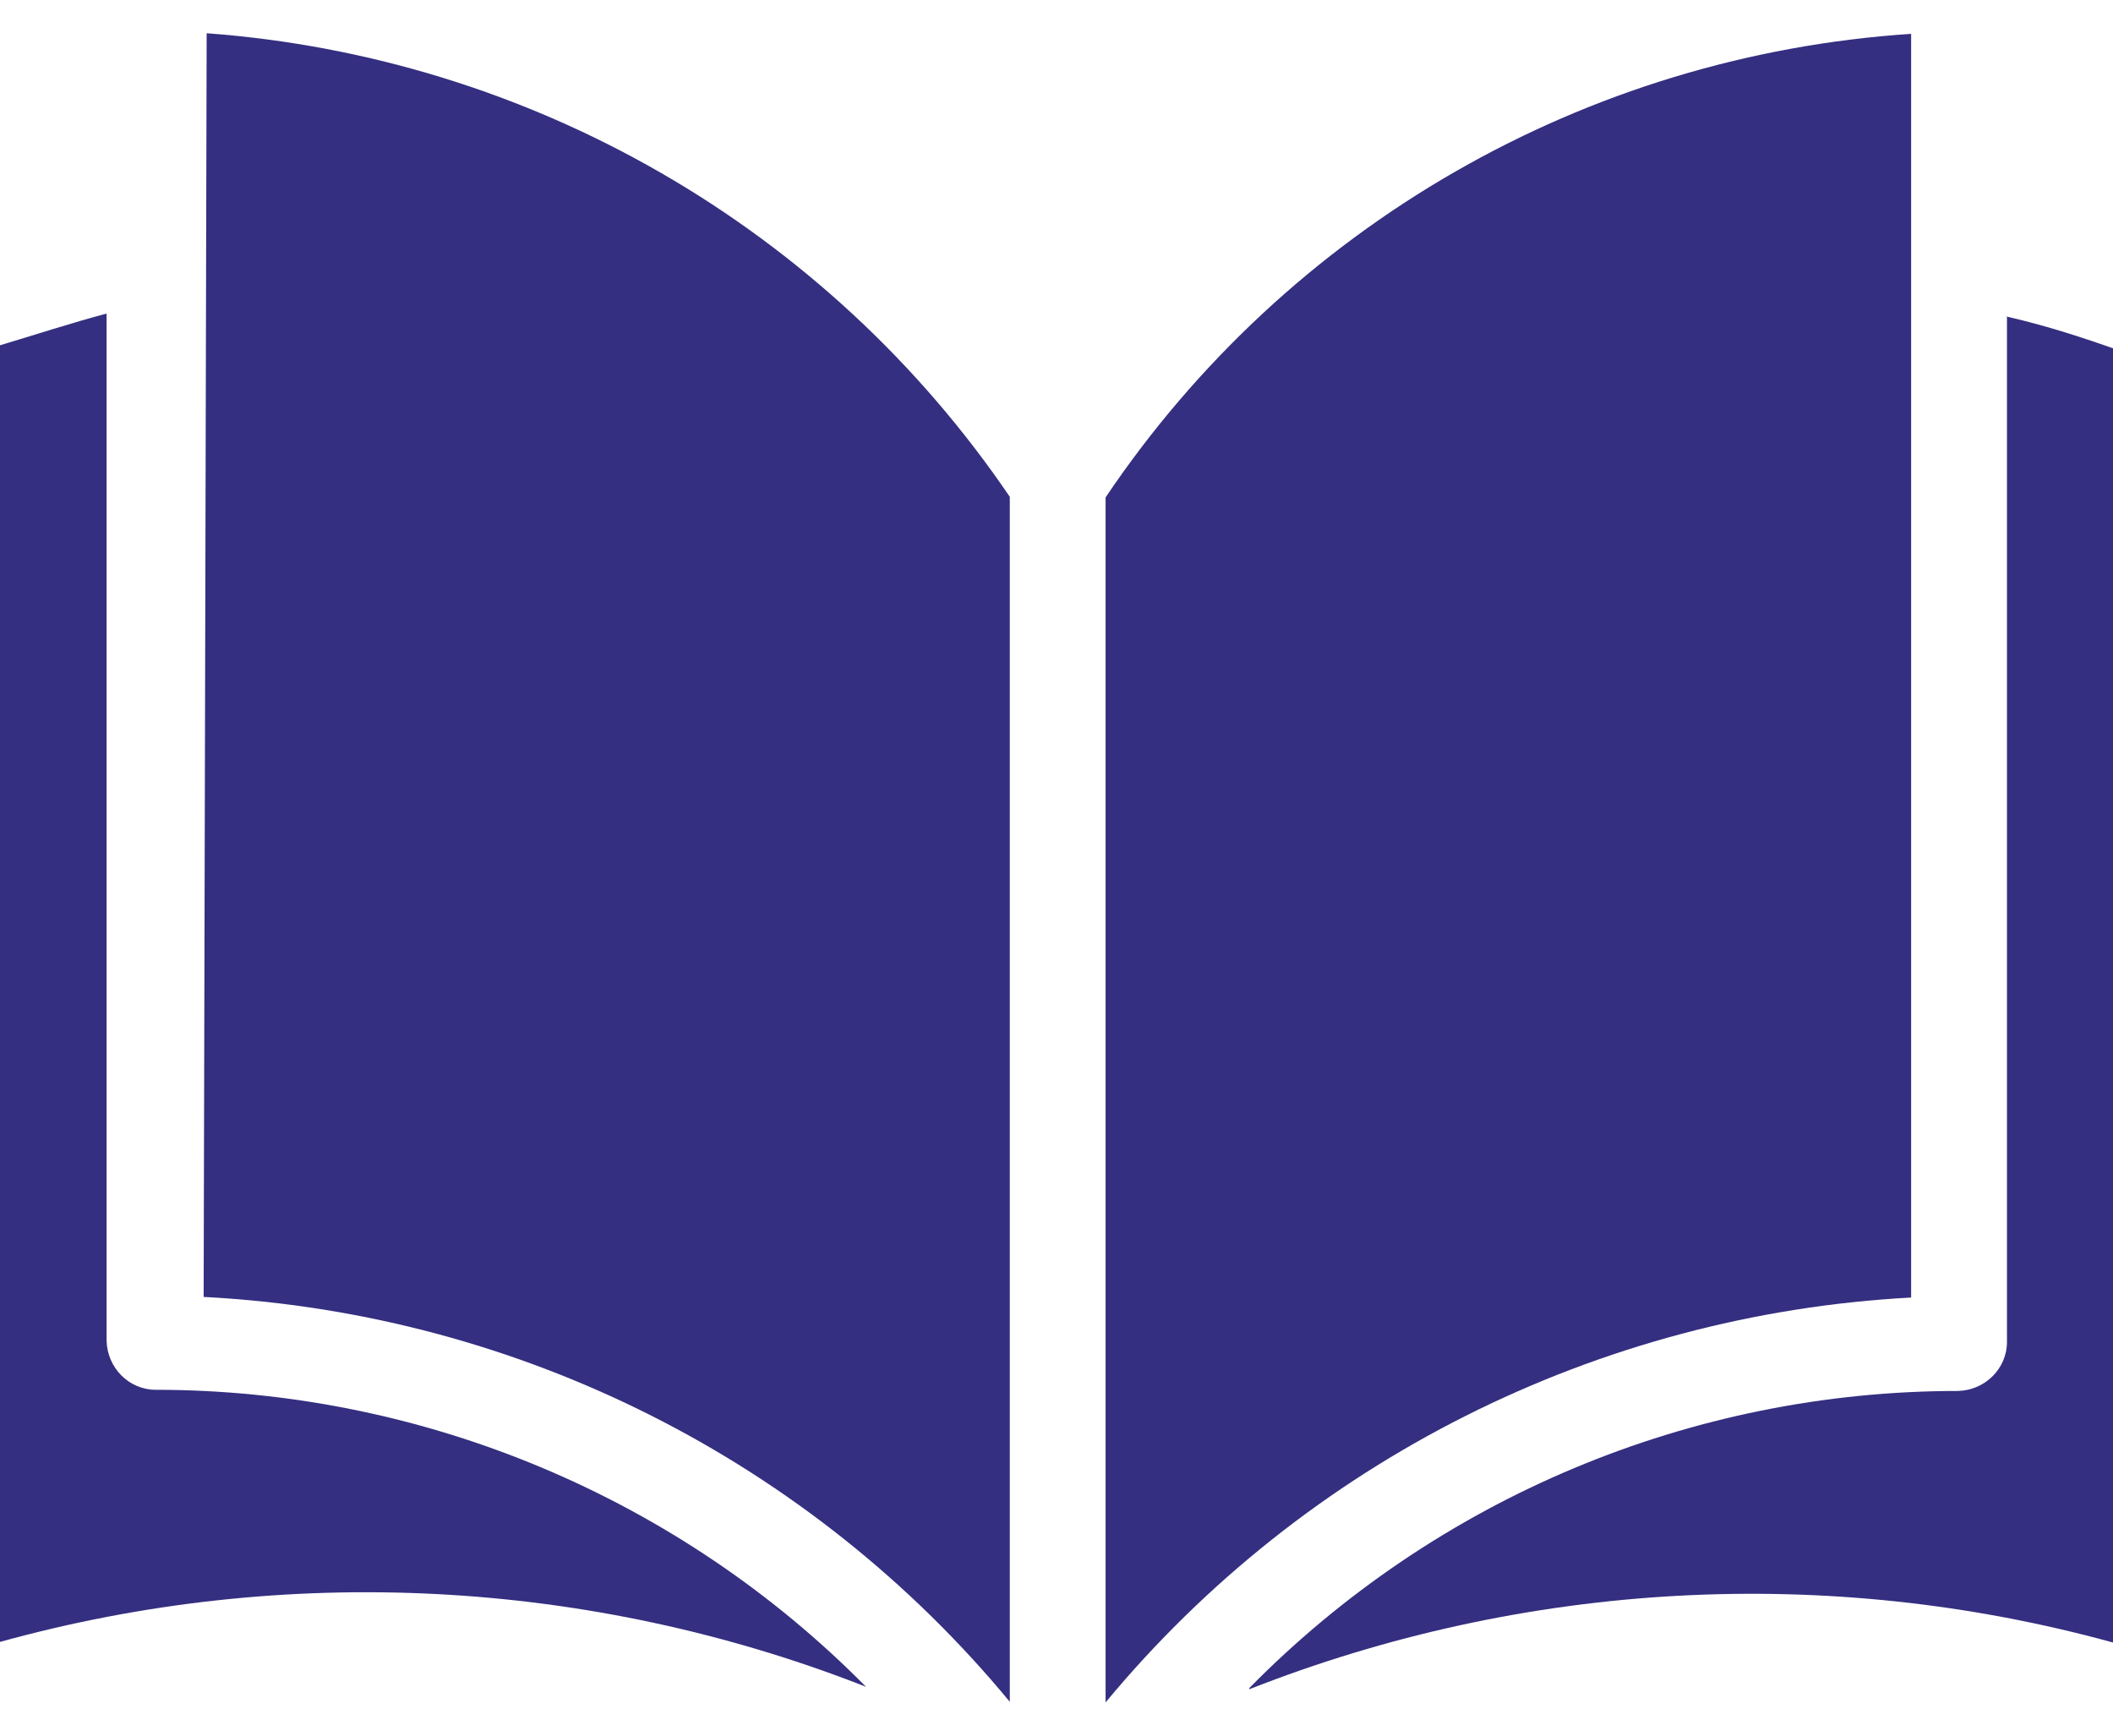 <svg width="56" height="46" viewBox="0 0 56 46" fill="none" xmlns="http://www.w3.org/2000/svg">
<path d="M2.825 35.532V8.31C1.873 8.564 0.905 8.881 0 9.151V43.516C7.571 41.421 15.635 41.833 22.952 44.706C17.984 39.675 11.19 36.834 4.127 36.834C3.413 36.834 2.841 36.246 2.825 35.532Z" fill="#342F80"/>
<path d="M5.477 0.897L5.397 34.373C13.715 34.802 21.461 38.69 26.762 45.103V13.167C21.921 6.04 14.08 1.516 5.477 0.881V0.897Z" fill="#342F80"/>
<path d="M53.19 8.374V35.564C53.19 36.278 52.603 36.849 51.889 36.865C44.825 36.865 38.064 39.706 33.111 44.738V44.77C40.413 41.897 48.444 41.453 56 43.532V9.231C55.095 8.913 54.159 8.612 53.175 8.389L53.19 8.374Z" fill="#342F80"/>
<path d="M50.65 0.897C42.015 1.468 34.142 5.992 29.301 13.182V45.119C34.602 38.722 42.348 34.833 50.65 34.389V0.913V0.897Z" fill="#342F80"/>
</svg>

